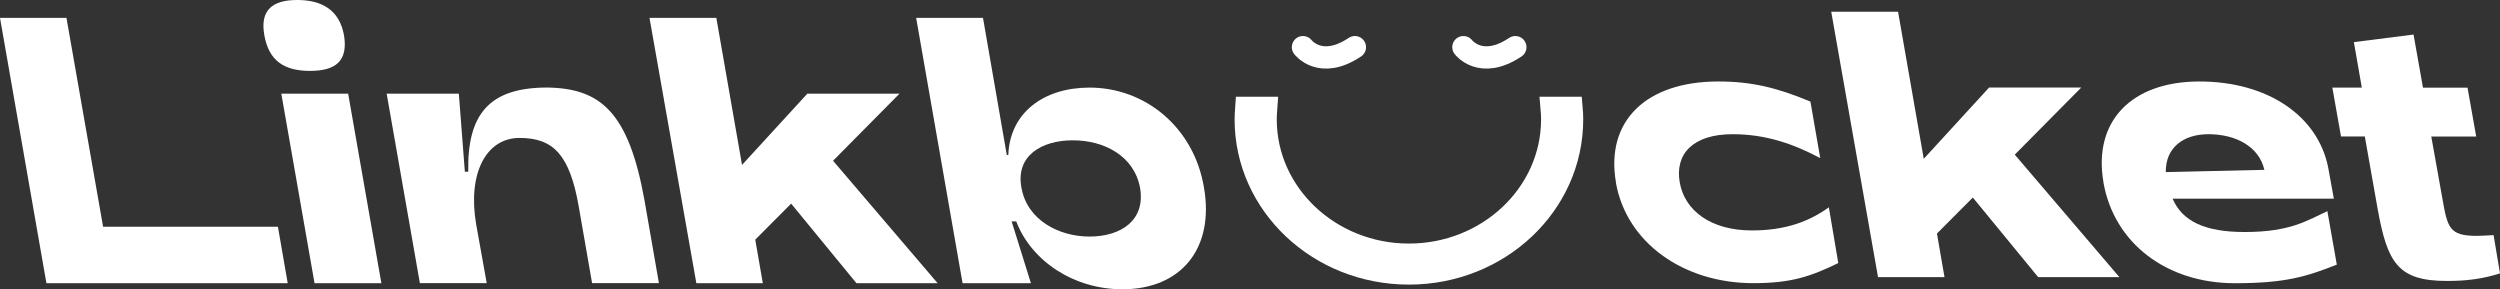 <svg width="1063" height="123" viewBox="0 0 1063 123" fill="none" xmlns="http://www.w3.org/2000/svg">
<rect x="0" y="0" width="1063" height="123" fill="#333333" stroke="none"/>
<g clip-path="url(#clip0_3891_506)">
<path d="M0 7.587H28.26L43.833 96.4H118.17L122.338 120.425H19.741L0 7.587Z" fill="white"/>
<path d="M112.399 14.99C110.475 4.345 115.765 0 126.368 0C136.972 0 144.346 4.345 146.269 14.99C148.033 25.796 142.903 30.141 131.819 30.141C120.735 30.141 114.322 25.796 112.399 14.99ZM119.612 39.82H148.033L162.163 120.425H133.742L119.612 39.82Z" fill="white"/>
<path d="M164.43 39.82H195.094L197.659 73.018H199.102C198.621 48.671 207.942 37.222 232.652 37.222C255.301 37.544 267.324 47.545 274.08 85.41L280.172 120.379H251.752L246.141 88.146C242.293 65.73 235.217 58.649 220.927 58.649C206.636 58.649 198.758 73.8 202.468 95.411L206.957 120.402H178.537L164.407 39.797L164.43 39.82Z" fill="white"/>
<path d="M276.164 7.587H304.585L315.508 70.121L343.287 39.82H382.471L354.211 68.351L398.685 120.425H364.173L336.394 86.583L321.142 101.895L324.348 120.425H296.088L276.164 7.587Z" fill="white"/>
<path d="M432.075 94.147H430.151L438.35 120.425H409.288L389.548 7.587H417.968L428.09 65.937H428.731C429.373 47.889 443.823 37.245 463.243 37.245C487.015 37.245 507.557 54.166 511.885 79.479C516.534 105.596 502.244 123 477.213 123C456.831 123 438.67 111.229 432.098 94.147H432.075ZM484.747 79.801C482.183 66.259 469.495 59.661 456.167 59.661C442.838 59.661 431.754 66.282 434.319 79.801C436.724 93.664 450.373 100.584 463.22 100.584C476.709 100.584 487.152 93.641 484.747 79.801Z" fill="white"/>
<path d="M687.101 77.525C682.613 51.568 699.789 34.647 730.614 34.647C745.064 34.647 755.828 37.383 769.797 43.199L773.965 67.225C762.721 61.27 750.995 57.063 736.705 57.063C719.85 57.063 712.132 65.454 714.216 77.525C716.3 89.618 727.545 97.986 744.881 97.986C759.332 97.986 769.293 94.124 777.629 88.146L781.637 111.85C769.751 117.643 761.415 120.402 745.499 120.402C715.957 120.402 691.544 103.32 687.056 77.525H687.101Z" fill="white"/>
<path d="M778.637 4.989H807.057L817.981 67.524L845.76 37.222H884.944L856.684 65.753L901.158 117.827H866.623L838.844 83.985L823.592 99.297L826.798 117.827H798.538L778.637 4.989Z" fill="white"/>
<path d="M894.402 77.525C889.913 51.729 906.127 34.647 935.189 34.647C964.25 34.647 985.617 49.315 989.945 71.248L992.35 84.468H923.784C927.952 94.147 937.594 98.653 954.449 98.653C974.029 98.653 981.106 93.664 989.602 89.778L993.61 112.516C980.602 117.666 971.602 120.425 950.258 120.425C921.196 120.425 898.868 103.343 894.379 77.547L894.402 77.525ZM962.808 72.214C960.563 62.374 950.762 57.063 939.036 57.063C928.273 57.063 920.738 62.856 920.899 73.179L962.808 72.214Z" fill="white"/>
<path d="M1010.97 88.813L1005.52 58.028H995.396L991.709 37.245H1004.24L1000.87 17.91L1026.24 14.691L1030.25 37.268H1049.19L1052.88 58.051H1033.78L1038.43 84.008C1040.67 96.745 1041.31 100.285 1053.04 100.285C1055.12 100.285 1057.37 100.124 1060.27 99.963L1063 116.241C1055.95 118.494 1049.19 119.459 1040.51 119.459C1019.65 119.459 1015.14 111.873 1010.97 88.836V88.813Z" fill="white"/>
<path d="M599.093 116.011C637.246 116.011 668.185 86.813 668.185 50.786C668.185 49.223 668.116 47.66 667.979 46.119H660.055C660.193 47.66 660.261 49.2 660.261 50.786C660.261 82.651 632.803 108.562 599.07 108.562C565.336 108.562 537.878 82.651 537.878 50.786C537.878 49.223 537.969 47.66 538.084 46.119H530.16C530.046 47.66 529.954 49.2 529.954 50.786C529.954 86.813 560.893 116.011 599.047 116.011H599.093Z" fill="white" stroke="white" stroke-width="10" stroke-miterlimit="10"/>
<path d="M554.023 20.059C554.023 20.059 561.374 29.899 576.1 20.059" stroke="white" stroke-width="9.48" stroke-miterlimit="10" stroke-linecap="round"/>
<path d="M622.246 20.059C622.246 20.059 629.597 29.899 644.322 20.059" stroke="white" stroke-width="9.48" stroke-miterlimit="10" stroke-linecap="round"/>
</g>
<defs>
<clipPath id="clip0_3891_506">
<rect width="1063" height="123" fill="white"/>
</clipPath>
</defs>
</svg>
